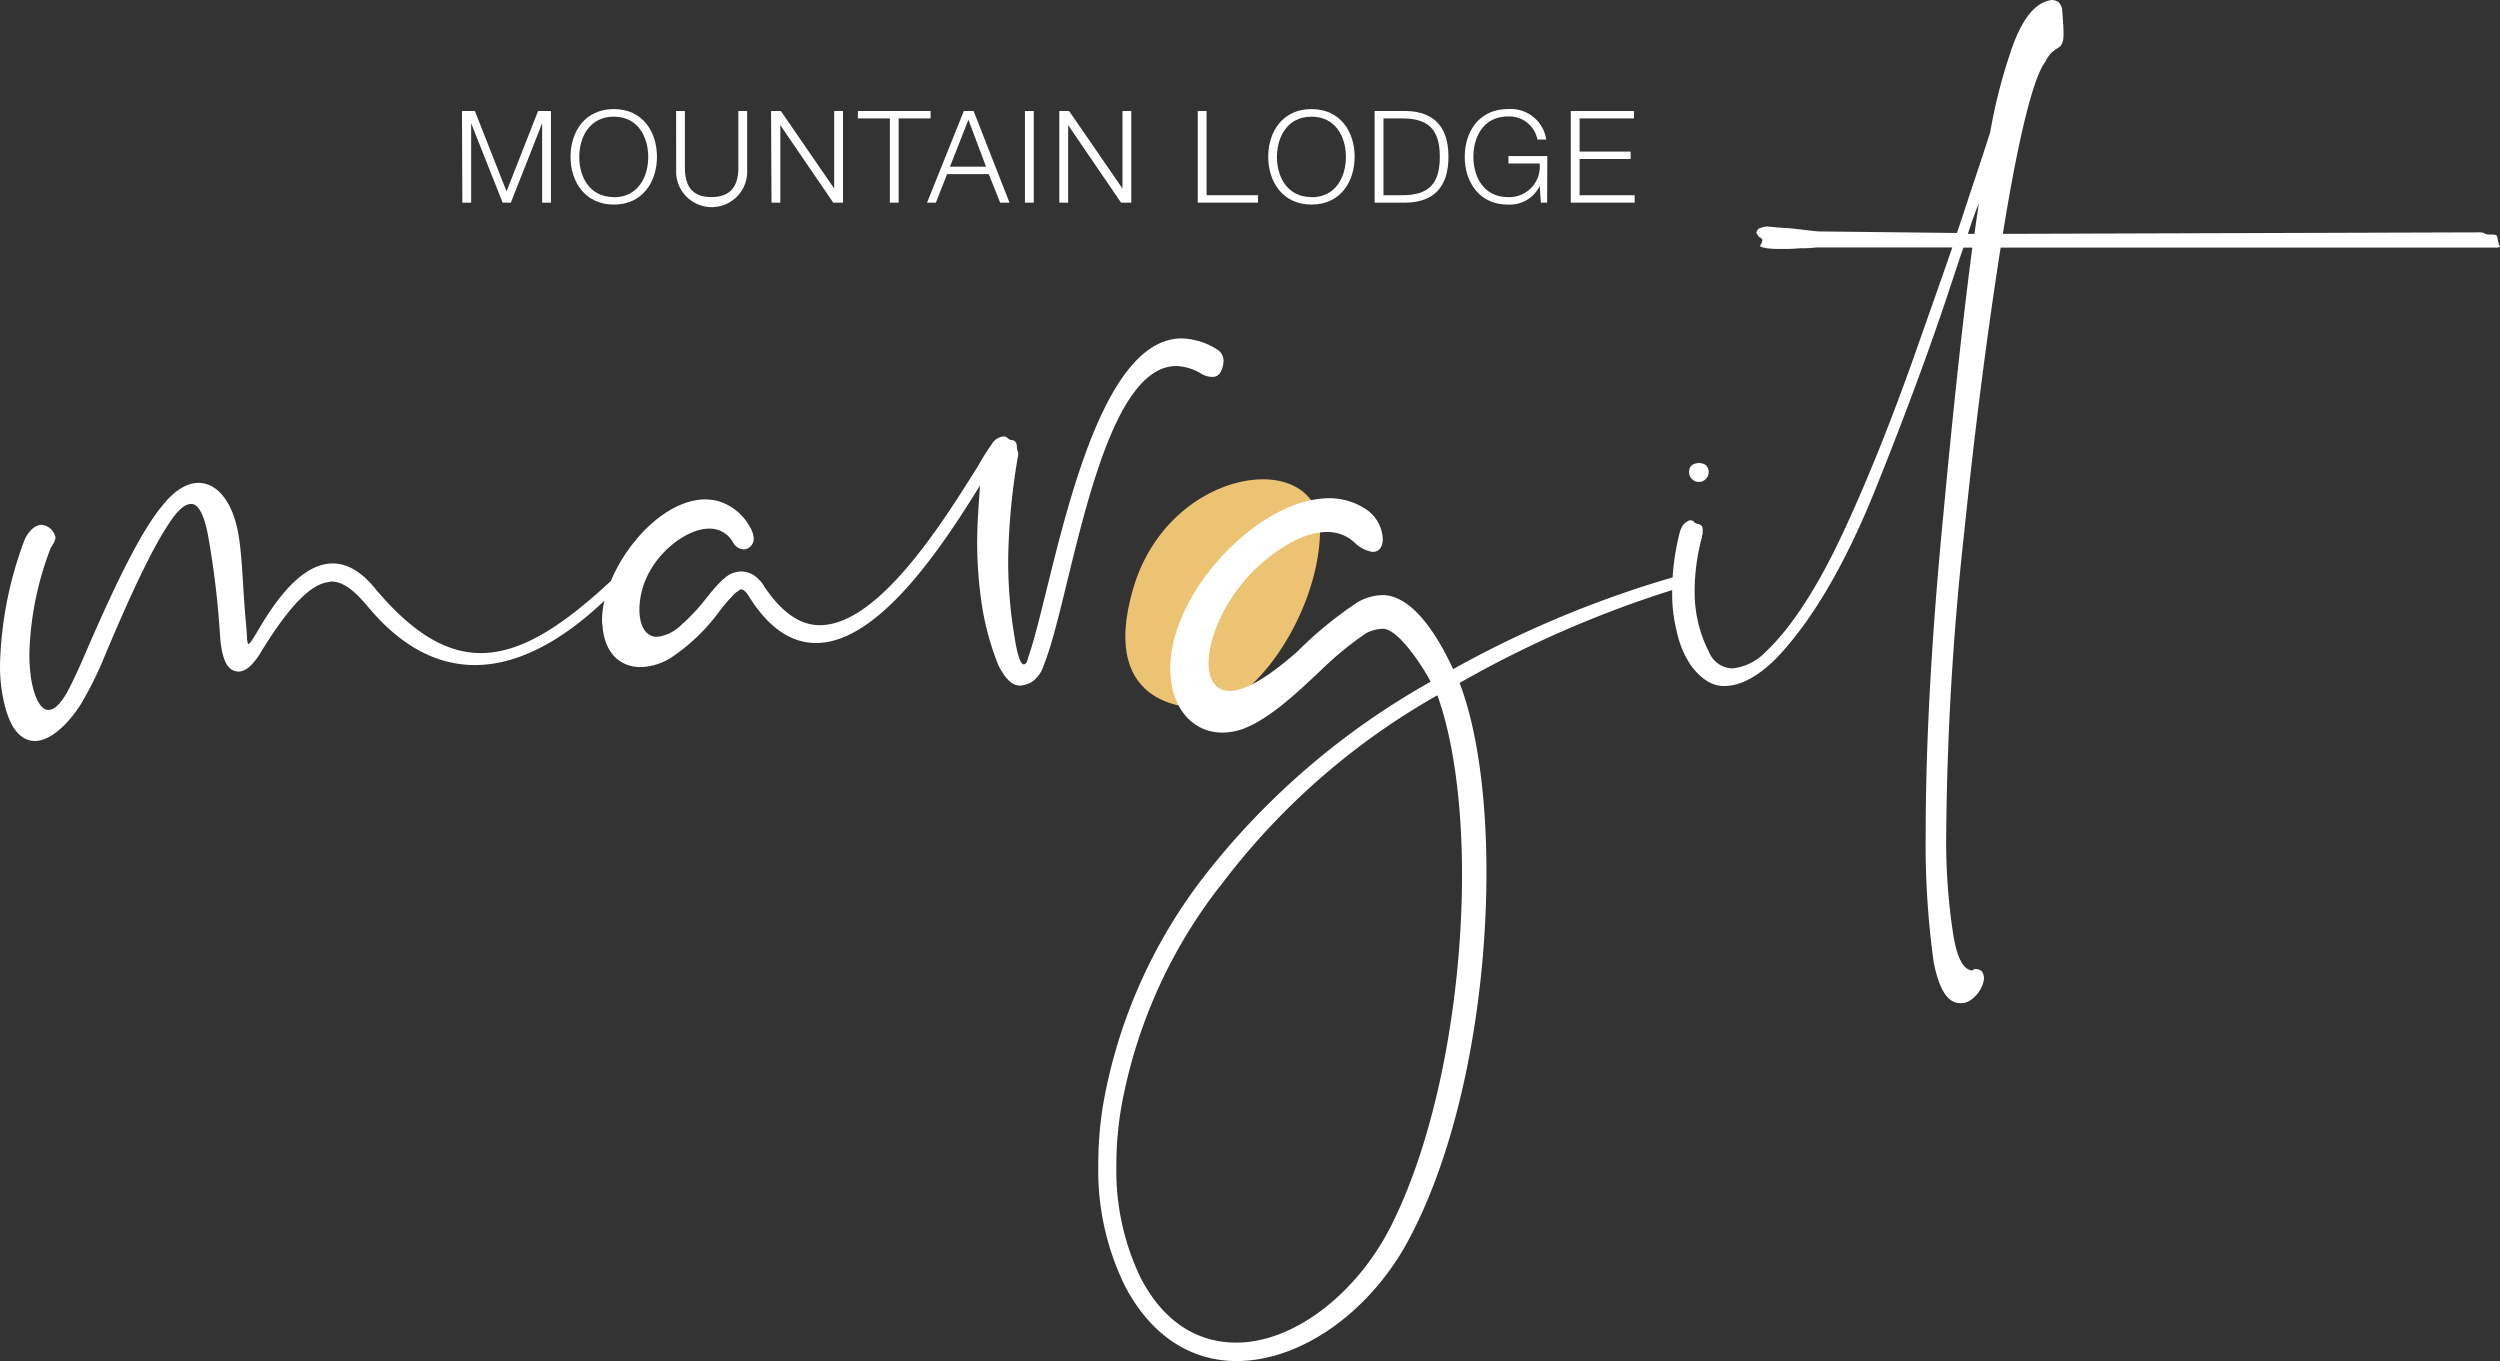 <svg xmlns="http://www.w3.org/2000/svg" width="283.512" height="154.35" viewBox="0 0 283.512 154.35">
  <rect x="0" y="0" width="283.512" height="154.35" fill="#333333" stroke="none"/>
  <g id="margit_mountain_lodge" transform="translate(0.042 0)">
    <path id="Pfad_31" data-name="Pfad 31" d="M291.76,300.71s-11.51.55-7.38-13.5,21.39-16.08,21.19-6.38-8.26,20.9-13.81,19.88" transform="translate(-155.91 -220.48)" fill="#ebc372"/>
    <path id="Pfad_32" data-name="Pfad 32" d="M226.11,285.66a.39.39,0,0,1,.41.41,1.52,1.52,0,0,1-.41.83c-5,5.26-10.7,9-16.38,9-4.19,0-8.31-2-12.18-6.67-1.32-1.56-2.63-2.8-4.11-2.8-.17,0-.33.09-.5.09-1.81.32-4.11,2.46-7.32,7.65-1,1.73-1.9,2.47-2.72,2.47a1.789,1.789,0,0,1-.66-.17c-.82-.41-1.23-1.72-1.4-3.62a99.638,99.638,0,0,0-1.4-11.77c-.41-2.05-1-3.45-1.89-3.45-.66,0-1.4.57-2.3,1.89-1.9,2.72-4.45,8-7.9,16.3A41.744,41.744,0,0,1,165,300.4c-1.48,2.3-3.46,4.11-5.18,4.11-1.32,0-2.56-1-3.3-3.62a18,18,0,0,1-.65-5.1A43.05,43.05,0,0,1,158.54,282c.41-1.15,1.23-2,2.06-2a1.76,1.76,0,0,1,1.48,1.16c0,.08.08.16.08.24,0,.5-.49,1.07-.58,1.32a35.87,35.87,0,0,0-2.38,11.85,18.45,18.45,0,0,0,.24,3.13c.33,1.81,1,3.29,1.9,3.29.66,0,1.31-.57,2.14-2,.57-1.07,1.23-2.47,1.89-4,3.79-8.8,6.58-14.4,9-17.28,1.4-1.73,2.8-2.47,4-2.47,1.82,0,3.38,1.56,4.2,4.36s.74,7,1.24,12.1c.08,1.15.08,1.81.24,1.81s.5-.57,1.24-1.81c2.14-3.62,5-7.32,8.31-7.32,1.56,0,3.21.82,4.94,3,4.11,4.85,7.9,7.16,11.85,7.16,4.53,0,9.22-3,14.9-8.31C225.62,285.83,225.86,285.66,226.11,285.66Zm15.23-4.2a1.21,1.21,0,0,1-1.07,1.32A1.47,1.47,0,0,1,239,282a3,3,0,0,0-2.72-1.57c-2.22,0-5.1,2.06-6.59,4.61a9,9,0,0,0-1.31,4.53c0,1.81.66,3.13,2,3.13a4.62,4.62,0,0,0,2.8-1.4,20.461,20.461,0,0,0,2.64-2.8c.41-.49.82-1.07,1.31-1.56a7.459,7.459,0,0,1,1.24-1.16,2.91,2.91,0,0,1,1.48-.49,2.69,2.69,0,0,1,1.48.41,3.88,3.88,0,0,1,1.23,1.32c2,3,4.12,4.36,6.26,4.36,6.75,0,14.07-11.85,18-18.11a23.865,23.865,0,0,1,1.49-2.38,1.78,1.78,0,0,1,1.31-.91h.17c.24,0,.41.33.74.41.49,0,.66.33.66.83,0,.24.16.57.16.74V272a74.43,74.43,0,0,0-1.15,11.93,51.759,51.759,0,0,0,.74,8.89c.25,1.73.66,3,1,3s.41-.33.57-.91c2.72-7.65,6.75-36.05,17.37-36.05a7.82,7.82,0,0,1,4,1.24,1.49,1.49,0,0,1,.74,1.39,2.68,2.68,0,0,1-.41,1.32,1,1,0,0,1-.9.41,2.37,2.37,0,0,1-1.16-.33,5.88,5.88,0,0,0-2.88-.9c-8.8,0-11.93,26.25-15,33.83a3.624,3.624,0,0,1-1.4,2,3,3,0,0,1-1.31.41c-.83,0-1.57-.57-2.47-2.3a31.463,31.463,0,0,1-2-7.74,49.306,49.306,0,0,1-.41-6c0-2.22.17-4.44.33-6.66C263,282,255.66,293.4,248.42,293.4c-2.64,0-5.27-1.48-7.66-5.35a2.42,2.42,0,0,0-.57-.66c-.08,0-.17-.08-.25-.08a.72.72,0,0,0-.41.25c-.25.08-.49.41-.82.74a19.01,19.01,0,0,0-1.24,1.48,21.76,21.76,0,0,1-5.6,5.35,6.83,6.83,0,0,1-3.37,1c-2.22,0-4-1.49-4.28-4.45,0-.25-.08-.49-.08-.82,0-5.68,6-13.75,11.77-13.75a7.355,7.355,0,0,1,1.31.17,6.06,6.06,0,0,1,3.71,3,2.7,2.7,0,0,1,.41,1.18Zm65-.65c-2.47,0-5.26,1.64-7.65,3.78-3.62,3.21-5.76,8-5.76,11.11,0,1.81.74,3.13,2.38,3.13s4.12-1.32,7.66-4.44a44.552,44.552,0,0,1,6.83-5.6,5.83,5.83,0,0,1,3.05-.82c3.78.24,6.66,5.92,7.81,8.39A120.113,120.113,0,0,1,346,285.83a1,1,0,0,1,.5-.09.67.67,0,0,1,.74.58c0,.33-.33.66-.91.82a123.14,123.14,0,0,0-24.94,10.79c2,5.18,3.05,12.92,3.05,21.48,0,14.24-2.88,30.78-9,42-4.45,8.07-12.18,13.42-19.34,13.42-4.86,0-9.55-2.55-12.68-8.56a29.7,29.7,0,0,1-3-13.66,41.608,41.608,0,0,1,.57-7,59,59,0,0,1,11.44-25.76,85.551,85.551,0,0,1,25.68-22.06c-.66-1.32-3.54-5.92-5.35-6h-.24a4.491,4.491,0,0,0-1.73.5,37.269,37.269,0,0,0-5.11,4.19c-2.71,2.56-5.59,5.27-8.47,6.51a7.061,7.061,0,0,1-2.72.57c-3.13,0-5.43-2.38-5.84-6.09,0-.33-.08-.74-.08-1.07,0-7.82,7.65-16.46,14.4-18.76a11.609,11.609,0,0,1,3.54-.66,7.52,7.52,0,0,1,4.11,1.15,4.28,4.28,0,0,1,2.06,3.46c0,.82-.33,1.48-1.15,1.48a3.74,3.74,0,0,1-2.06-1.07,4.47,4.47,0,0,0-3.11-1.19Zm-12.18,40.24a57.4,57.4,0,0,0-11.11,24.86,38.577,38.577,0,0,0-.58,6.67,28.06,28.06,0,0,0,2.72,12.75c2.72,5.27,6.67,7.41,10.87,7.41,6.58,0,13.74-5.6,17.61-13.33,5.35-10.7,8-26.34,8-39.76,0-8.06-1-15.39-2.8-20.32a80.13,80.13,0,0,0-24.69,21.72Zm67.66-72.51a11.669,11.669,0,0,1-1.81.09,18.444,18.444,0,0,1-2.06.08,11.415,11.415,0,0,1-1.73-.08c-.49-.09-.74-.17-.74-.25v-.08a1.09,1.09,0,0,0,.25-.58c0-.08,0-.08-.08-.16l-.17-.17c-.08,0-.08,0-.16-.08s-.09-.17-.17-.25a.3.3,0,0,1-.08-.25.75.75,0,0,1,.25-.41,4.329,4.329,0,0,1,.9-.24l.91.08c.57.08,1.31.08,2.06.16l2.14.25a9.508,9.508,0,0,0,1.23.08l15.23.17c.57-1.65,1.07-3.21,1.56-4.69.91-2.72,1.65-4.94,2.22-6.75a59.594,59.594,0,0,1,2.22-8.81c1.24-3.87,2.8-5.93,4.78-6.17a1.38,1.38,0,0,1,.74.24,1.67,1.67,0,0,1,.41.74c.08,1.16.16,2.06.16,2.64a3.84,3.84,0,0,1-.08,1.07,1.28,1.28,0,0,1-.24.49,1.92,1.92,0,0,1-.42.33c-.16.08-.33.25-.57.41a3.879,3.879,0,0,0-.74,1.07c-1.24,1.57-2.8,7.41-4.53,17.7L383,247l54.08-.17a1,1,0,0,1,.49.09,1.18,1.18,0,0,0,.49.16h.33a1.27,1.27,0,0,1,.58.08,1,1,0,0,1,.16.58c.09.25.09.49.17.58s.08.08.08.16h-.08a.31.31,0,0,1-.25.08h-56.3c-1.48,9.47-2.88,20.17-4.11,32.1a335.666,335.666,0,0,0-2.06,34.16,69.128,69.128,0,0,0,.74,11.27c.41,2.88,1.15,4.37,2.22,4.45l.09-.08a.45.45,0,0,1,.33-.09,1.11,1.11,0,0,1,.65.25,1.45,1.45,0,0,1,.25.91,3.48,3.48,0,0,1-1.23,2.14,2.16,2.16,0,0,1-1.16.57h-.32q-2.1,0-3-4.69a97.388,97.388,0,0,1-.9-14.48q0-15.57,2-36.22c1.07-11.44,2.14-21.56,3.29-30.29h-1c-.33.83-.58,1.73-.91,2.64-2.47,7.65-5.51,15.88-9.05,24.69s-7.41,15.31-11.52,19.5c-2,1.9-3.87,2.89-5.68,2.89-1.4,0-2.64-.83-3.79-2.39A11.181,11.181,0,0,1,346,292a17.09,17.09,0,0,1-.5-4.12,27.251,27.251,0,0,1,.83-6.91,3.32,3.32,0,0,1,.32-.82,1.51,1.51,0,0,1,.66-.58.32.32,0,0,1,.25-.08.51.51,0,0,1,.33.08l.16.17c.09.08.09.08.17.08a.3.3,0,0,0,.25.08,1,1,0,0,1,.41.25,1.06,1.06,0,0,1,.08.49v.41a.65.65,0,0,0-.08.33,23.39,23.39,0,0,0-.83,6.34,14.85,14.85,0,0,0,1.65,6.75,2.94,2.94,0,0,0,2.63,1.81,6.1,6.1,0,0,0,3.79-1.89c2.88-2.72,5.84-7.25,8.72-13.42s5.52-12.84,8.07-20c1.56-4.44,3.05-8.64,4.36-12.43Zm-12.51,24.69a1,1,0,0,1,.33.75,1.06,1.06,0,0,1-.33.82,1,1,0,0,1-.74.33,1.06,1.06,0,0,1-.83-.33,1.08,1.08,0,0,1-.32-.82,1,1,0,0,1,.32-.75,1.45,1.45,0,0,1,.83-.24,1.38,1.38,0,0,1,.76.24ZM379.78,247c.17-1.24.33-2.31.5-3.46-.42,1-.83,2.14-1.24,3.46Z" transform="translate(-155.91 -220.48)" fill="#fff"/>
    <path id="Pfad_33" data-name="Pfad 33" d="M208.26,233.07h1.46l3.59,9.11,3.58-9.11h1.46v10.39h-1v-9h0l-3.55,9h-.93l-3.57-9h0v9h-1Z" transform="translate(-155.91 -220.48)" fill="#fff"/>
    <path id="Pfad_34" data-name="Pfad 34" d="M225.48,232.85c3.26,0,4.89,2.57,4.89,5.41s-1.63,5.42-4.89,5.42-4.91-2.58-4.91-5.42S222.2,232.85,225.48,232.85Zm0,10c2.74,0,3.9-2.3,3.9-4.57s-1.16-4.57-3.9-4.57-3.92,2.3-3.92,4.57,1.17,4.55,3.92,4.55Z" transform="translate(-155.91 -220.48)" fill="#fff"/>
    <path id="Pfad_35" data-name="Pfad 35" d="M232.54,233.07h1v6.43c0,2.42,1.13,3.33,3,3.33s3.07-.91,3.06-3.33v-6.43h1v6.65a4.031,4.031,0,1,1-8.05,0Z" transform="translate(-155.91 -220.48)" fill="#fff"/>
    <path id="Pfad_36" data-name="Pfad 36" d="M243.31,233.07h1.11l6.05,8.79h0v-8.79h1v10.39h-1.11l-6-8.79h0v8.79h-1Z" transform="translate(-155.91 -220.48)" fill="#fff"/>
    <path id="Pfad_37" data-name="Pfad 37" d="M253.16,233.07h8.24v.84h-3.62v9.55h-1v-9.55h-3.63Z" transform="translate(-155.91 -220.48)" fill="#fff"/>
    <path id="Pfad_38" data-name="Pfad 38" d="M265.17,233.07h1.11l4.07,10.39h-1.06L268,240.23h-4.73L262,243.46h-1Zm-1.57,6.31h4.09l-2-5.32Z" transform="translate(-155.91 -220.48)" fill="#fff"/>
    <path id="Pfad_39" data-name="Pfad 39" d="M272.1,233.07h1v10.39h-1Z" transform="translate(-155.91 -220.48)" fill="#fff"/>
    <path id="Pfad_40" data-name="Pfad 40" d="M276,233.07h1.11l6.05,8.79h0v-8.79h1v10.39H283l-6-8.79h0v8.79h-1Z" transform="translate(-155.91 -220.48)" fill="#fff"/>
    <path id="Pfad_41" data-name="Pfad 41" d="M291.7,233.07h1v9.55h5.83v.84H291.7Z" transform="translate(-155.91 -220.48)" fill="#fff"/>
    <path id="Pfad_42" data-name="Pfad 42" d="M304.6,232.85c3.26,0,4.89,2.57,4.89,5.41s-1.63,5.42-4.89,5.42-4.91-2.58-4.91-5.42S301.32,232.85,304.6,232.85Zm0,10c2.74,0,3.9-2.3,3.9-4.57s-1.16-4.57-3.9-4.57-3.92,2.3-3.92,4.57,1.17,4.55,3.92,4.55Z" transform="translate(-155.91 -220.48)" fill="#fff"/>
    <path id="Pfad_43" data-name="Pfad 43" d="M311.76,233.07h3.6c3.12.07,4.77,1.79,4.77,5.19s-1.65,5.13-4.77,5.2h-3.6Zm1,9.55h2.11c3,0,4.28-1.26,4.28-4.36s-1.3-4.36-4.28-4.35h-2.11Z" transform="translate(-155.91 -220.48)" fill="#fff"/>
    <path id="Pfad_44" data-name="Pfad 44" d="M331.32,243.46h-.71l-.13-1.89h0a3.77,3.77,0,0,1-3.6,2.11c-3.27,0-4.9-2.58-4.9-5.42s1.63-5.41,4.9-5.41a4.07,4.07,0,0,1,4.34,3.45h-1a3.24,3.24,0,0,0-3.35-2.61c-2.75,0-3.91,2.3-3.91,4.57s1.16,4.57,3.91,4.57a3.45,3.45,0,0,0,3.6-3.81h-3.54v-.84h4.41Z" transform="translate(-155.91 -220.48)" fill="#fff"/>
    <path id="Pfad_45" data-name="Pfad 45" d="M334,233.07h7.17v.84H335v3.76h5.79v.84H335v4.11h6.25v.84H334Z" transform="translate(-155.91 -220.48)" fill="#fff"/>
  </g>
</svg>

